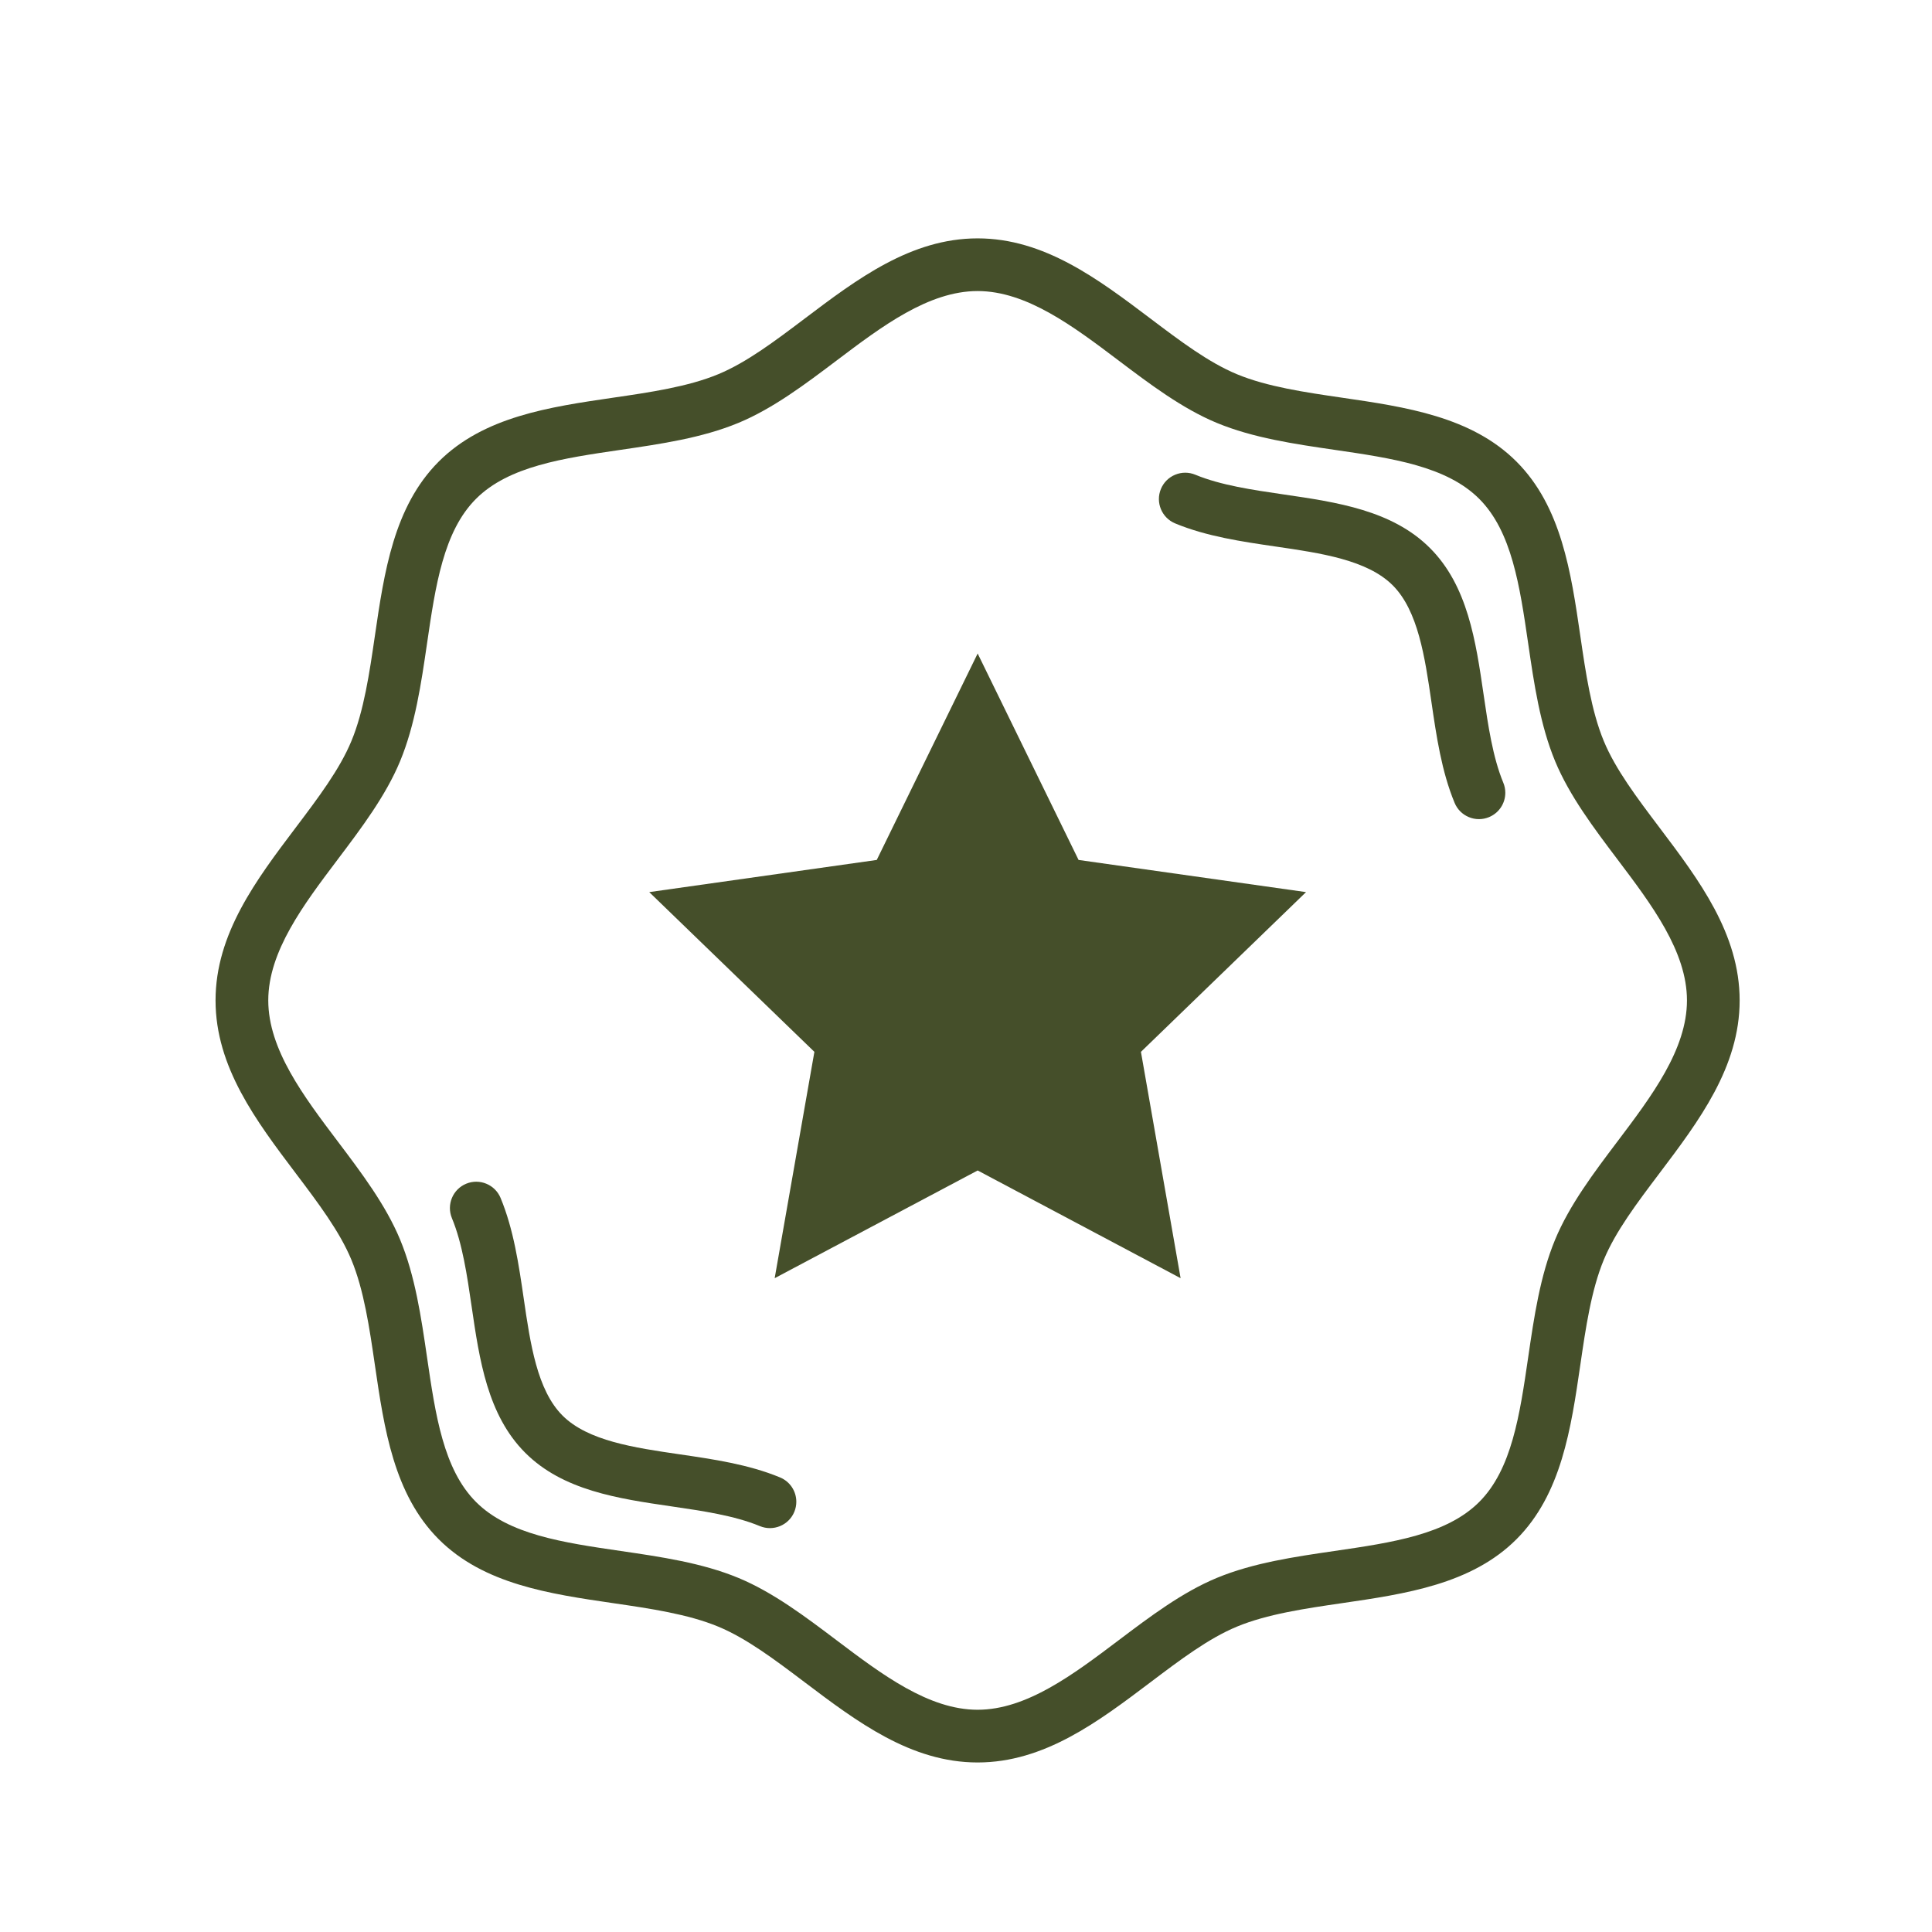 <?xml version="1.0" encoding="UTF-8"?> <svg xmlns="http://www.w3.org/2000/svg" id="Layer_1" version="1.1" viewBox="0 0 4000 4000"><defs><style> .st0 { fill: #454f2a; } </style></defs><g><path class="st0" d="M612.11,2428.88l17.17-12.94-17.16,12.96h0c46.83,62.01,91.05,120.58,115.42,179.35,25.96,62.6,37.46,141.37,48.58,217.54,19.24,131.74,39.13,267.97,132.26,361.1,93.13,93.14,229.37,113.03,361.12,132.27,76.17,11.12,154.93,22.62,217.52,48.58,58.76,24.37,117.34,68.59,179.35,115.42,107.98,81.53,219.64,165.84,357.64,165.84s249.66-84.31,357.64-165.85c62.02-46.83,120.59-91.06,179.35-115.42,62.59-25.95,141.35-37.46,217.53-48.58,131.75-19.24,267.98-39.13,361.11-132.26,93.14-93.14,113.03-229.37,132.27-361.12,11.12-76.17,22.62-154.93,48.58-217.52,24.37-58.76,68.59-117.34,115.43-179.36,81.53-107.98,165.84-219.64,165.84-357.63s-84.31-249.66-165.85-357.65c-46.83-62.02-91.05-120.59-115.42-179.34-25.96-62.6-37.46-141.37-48.58-217.55-19.24-131.74-39.13-267.96-132.26-361.09-93.13-93.13-229.35-113.02-361.11-132.26-76.17-11.12-154.93-22.62-217.54-48.58-58.75-24.36-117.33-68.59-179.35-115.42-107.98-81.54-219.64-165.85-357.64-165.85s-249.66,84.31-357.64,165.85c-62.02,46.83-120.59,91.06-179.35,115.42-62.61,25.96-141.37,37.46-217.55,48.58-131.74,19.24-267.96,39.13-361.09,132.26-93.13,93.13-113.02,229.36-132.26,361.11-11.12,76.17-22.62,154.93-48.58,217.54-24.36,58.76-68.59,117.33-115.42,179.35-81.54,107.98-165.85,219.64-165.85,357.64s84.31,249.65,165.84,357.63ZM699.2,1779.36l.02-.03c48.88-64.74,99.43-131.68,129.12-203.28,31.17-75.17,43.67-160.78,55.76-243.58,17.44-119.39,33.9-232.16,101.45-299.71,67.54-67.55,180.31-84.01,299.75-101.46,82.78-12.09,168.38-24.59,243.53-55.75,71.6-29.69,138.54-80.24,203.31-129.14,93.64-70.7,190.46-143.81,291.89-143.81s198.26,73.11,291.91,143.83c64.74,48.88,131.68,99.43,203.29,129.12,75.16,31.16,160.76,43.66,243.59,55.76,119.39,17.43,232.15,33.9,299.7,101.45,67.55,67.55,84.01,180.32,101.45,299.74,12.09,82.79,24.59,168.39,55.76,243.55,29.69,71.59,80.23,138.53,129.13,203.3,70.7,93.63,143.81,190.45,143.81,291.89s-73.11,198.26-143.81,291.89c-48.89,64.75-99.44,131.7-129.13,203.3-31.17,75.16-43.67,160.76-55.76,243.57-17.43,119.4-33.9,232.17-101.45,299.72-67.55,67.55-180.33,84.02-299.72,101.45-82.79,12.09-168.4,24.59-243.56,55.76-71.61,29.69-138.56,80.25-203.31,129.14-93.63,70.7-190.46,143.81-291.88,143.81s-198.26-73.11-291.89-143.81c-64.74-48.89-131.69-99.44-203.31-129.13-75.16-31.17-160.77-43.67-243.56-55.76-119.4-17.43-232.17-33.9-299.72-101.45-67.55-67.55-84.01-180.32-101.45-299.72-12.09-82.79-24.59-168.4-55.75-243.57-29.69-71.61-80.25-138.56-129.13-203.3-70.7-93.64-143.81-190.46-143.81-291.89s73.11-198.26,143.81-291.89Z"></path><path class="st0" d="M935.64,2522.06c21.8,52.57,31.46,118.71,40.8,182.68,16.15,110.59,32.85,224.94,111.01,303.1,78.16,78.16,192.51,94.86,303.11,111.01,63.96,9.34,130.1,19,182.67,40.8,27.79,11.52,59.77-1.71,71.29-29.5,2.77-6.67,4.17-13.7,4.17-20.88,0-22.14-13.22-41.93-33.67-50.41-65.13-27.01-138.12-37.66-208.72-47.97-92.98-13.58-189.13-27.62-241.7-80.19-52.58-52.58-66.62-148.73-80.2-241.73-10.3-70.58-20.96-143.55-47.97-208.7h0c-11.52-27.79-43.5-41.02-71.29-29.5-27.78,11.52-41.01,43.5-29.5,71.29Z"></path><path class="st0" d="M2403.53,1012.36h0c-11.52,27.79,1.72,59.77,29.5,71.29,65.13,27,138.13,37.67,208.76,47.98,92.97,13.58,189.1,27.62,241.67,80.19,52.57,52.57,66.61,148.72,80.19,241.72,10.3,70.58,20.96,143.55,47.97,208.71,5.58,13.46,16.07,23.94,29.54,29.52,13.47,5.57,28.29,5.57,41.75-.02,20.45-8.48,33.67-28.27,33.67-50.41,0-7.19-1.4-14.21-4.17-20.88-21.81-52.59-31.46-118.73-40.8-182.69-16.15-110.58-32.84-224.93-111-303.1-78.15-78.15-192.52-94.86-303.14-111.01-63.94-9.34-130.07-18.99-182.64-40.79-13.46-5.58-28.29-5.59-41.76-.02s-23.96,16.05-29.54,29.52Z"></path></g><polygon class="st0" points="2024.14 1353.02 2233.07 1780.43 2704 1847.02 2362.19 2177.73 2444.31 2646.35 2024.14 2423.33 1603.88 2646.35 1686.1 2177.73 1344.19 1847.02 1815.22 1780.43 2024.14 1353.02"></polygon></svg> 